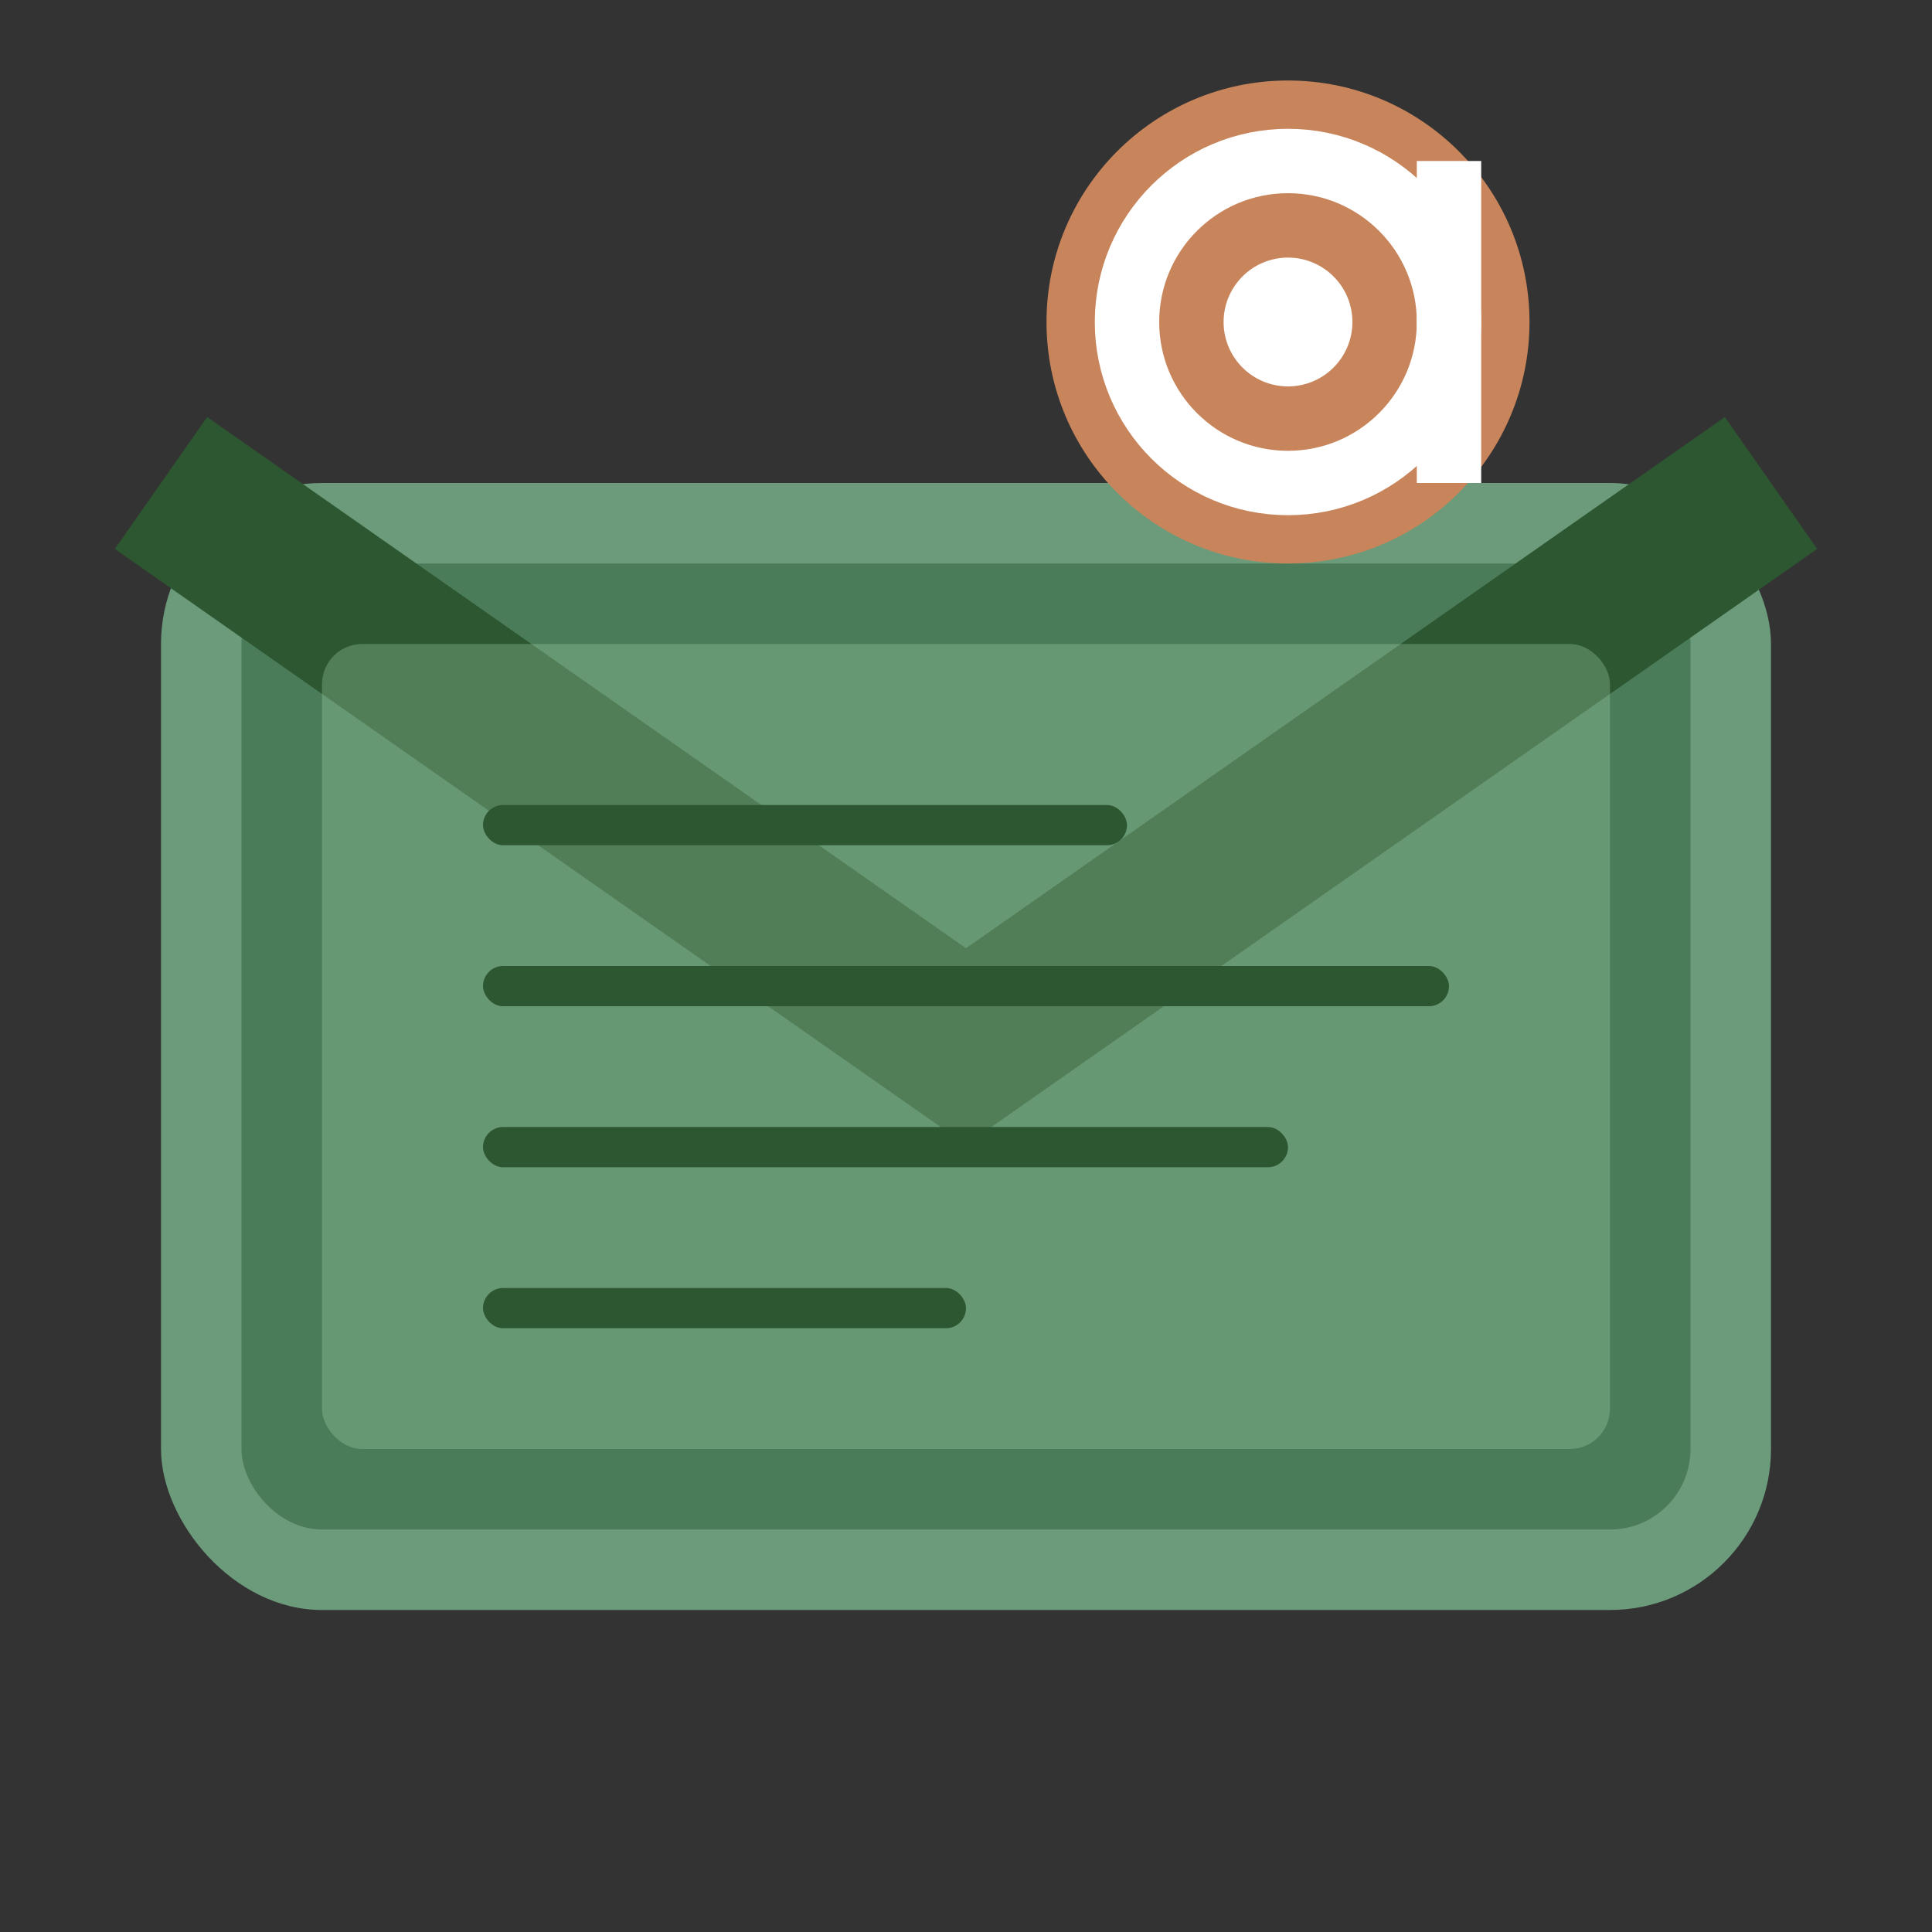 <svg width="24" height="24" viewBox="0 0 24 24" fill="none" xmlns="http://www.w3.org/2000/svg">
  <rect x="0" y="0" width="24" height="24" fill="#333333" stroke="none"/>
  <!-- Envelope body -->
  <rect x="2" y="6" width="20" height="14" rx="2" fill="#6b9b7a"/>
  <rect x="3" y="7" width="18" height="12" rx="1" fill="#4a7c59"/>
  
  <!-- Envelope flap -->
  <path d="M2 6 L12 13 L22 6" stroke="#2d5730" stroke-width="2" fill="none"/>
  
  <!-- Inner envelope -->
  <rect x="4" y="8" width="16" height="10" rx="0.5" fill="#a8d8b3" opacity="0.3"/>
  
  <!-- Email content lines -->
  <rect x="6" y="10" width="8" height="0.5" rx="0.25" fill="#2d5730"/>
  <rect x="6" y="12" width="12" height="0.5" rx="0.25" fill="#2d5730"/>
  <rect x="6" y="14" width="10" height="0.5" rx="0.25" fill="#2d5730"/>
  <rect x="6" y="16" width="6" height="0.5" rx="0.25" fill="#2d5730"/>
  
  <!-- @ symbol -->
  <circle cx="16" cy="4" r="3" fill="#c8845a"/>
  <circle cx="16" cy="4" r="2" fill="none" stroke="white" stroke-width="0.8"/>
  <circle cx="16" cy="4" r="0.8" fill="white"/>
  <path d="M18 2 L18 6" stroke="white" stroke-width="0.8"/>
</svg>
